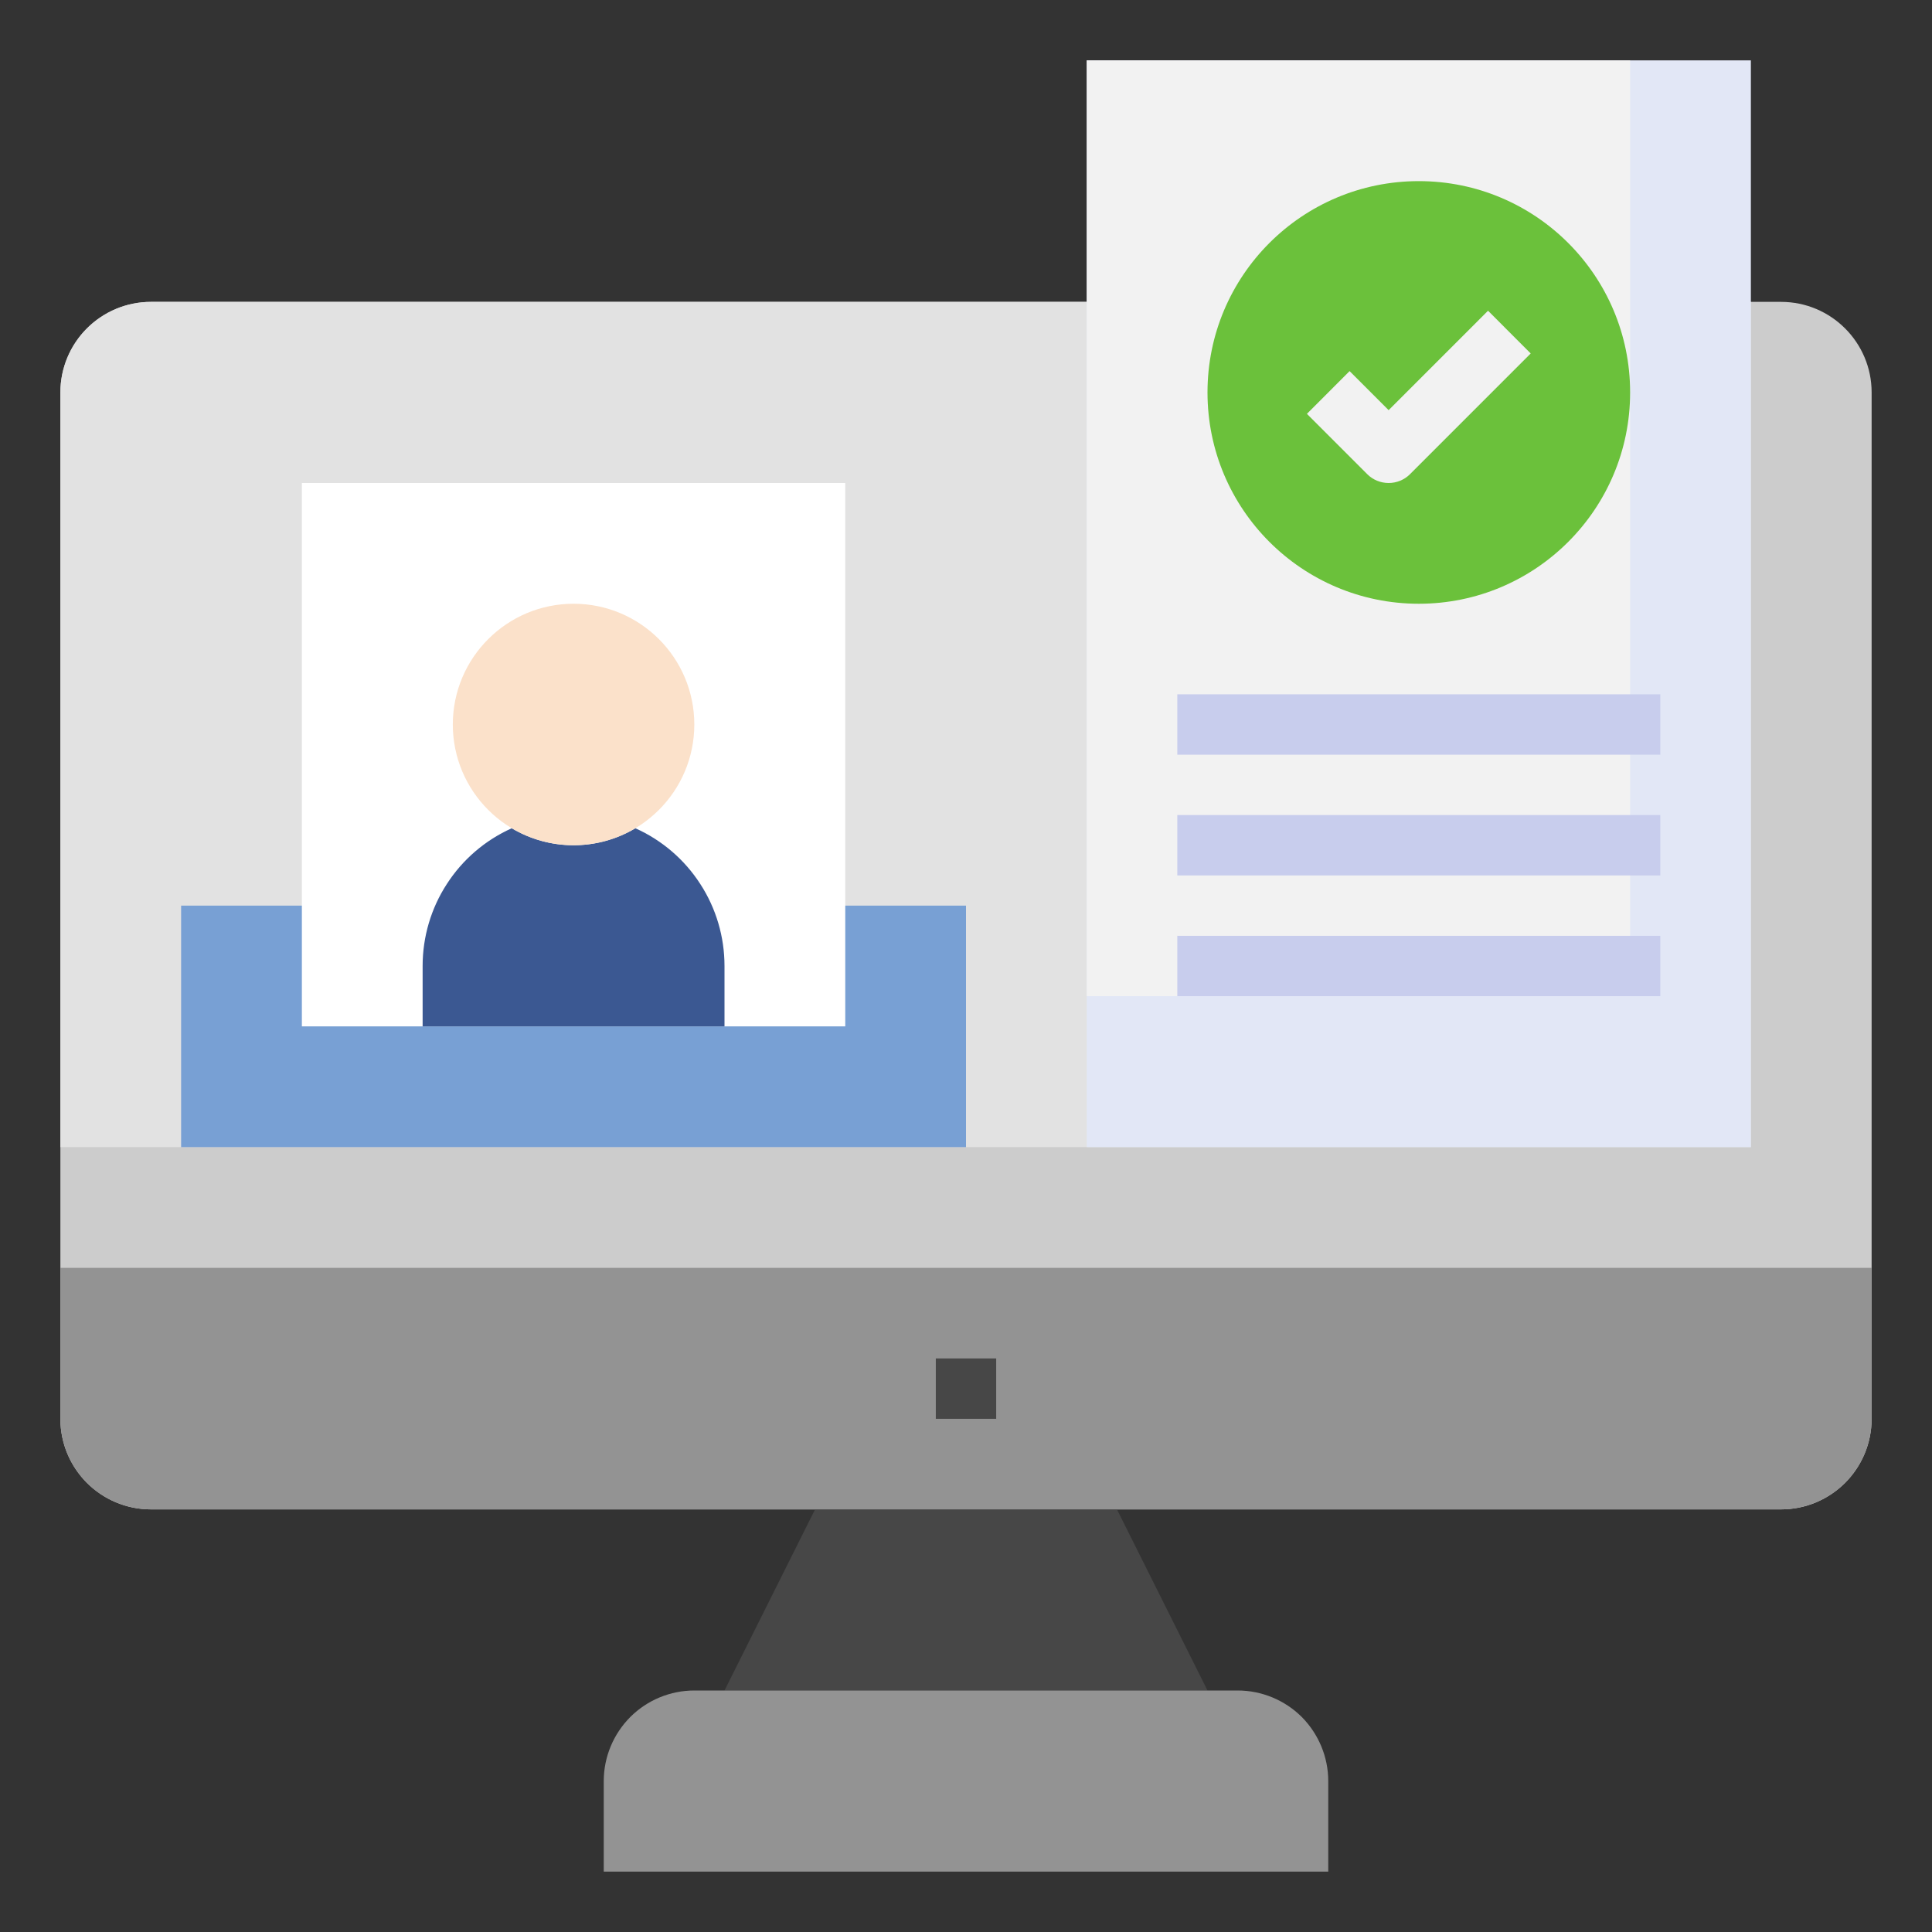 <svg width="24" height="24" viewBox="0 0 24 24" fill="none" xmlns="http://www.w3.org/2000/svg">
<rect x="0" y="0" width="24" height="24" fill="#333333" stroke="none"/>
<g clip-path="url(#clip0_4_848)">
<path d="M22.125 3.75H1.875C1.254 3.75 0.75 4.254 0.75 4.875V17.625C0.75 18.246 1.254 18.75 1.875 18.75H22.125C22.746 18.75 23.25 18.246 23.25 17.625V4.875C23.25 4.254 22.746 3.75 22.125 3.75Z" fill="#CCCCCC"/>
<path d="M21.75 14.25V3.75H1.875C1.577 3.75 1.29 3.869 1.079 4.08C0.869 4.29 0.75 4.577 0.75 4.875V14.25H21.75Z" fill="#E2E2E2"/>
<path d="M2.25 11.25H12V14.25H2.25V11.25Z" fill="#78A0D4"/>
<path d="M3.75 6H10.5V12.75H3.75V6Z" fill="white"/>
<path d="M5.25 12.75V12C5.25 11.638 5.354 11.284 5.551 10.981C5.747 10.677 6.027 10.437 6.357 10.289C6.59 10.427 6.855 10.5 7.125 10.5C7.395 10.5 7.66 10.427 7.893 10.289C8.223 10.437 8.503 10.677 8.699 10.981C8.896 11.284 9 11.638 9 12V12.75H5.25Z" fill="#3B5892"/>
<path d="M15 21L13.875 18.75H10.125L9 21H15Z" fill="#474747"/>
<path d="M23.25 15.75V17.625C23.25 17.923 23.131 18.209 22.921 18.421C22.709 18.631 22.423 18.75 22.125 18.75H1.875C1.577 18.75 1.29 18.631 1.079 18.421C0.869 18.209 0.75 17.923 0.75 17.625V15.75H23.25Z" fill="#939393"/>
<path d="M8.625 21H15.375C15.673 21 15.96 21.119 16.171 21.329C16.381 21.541 16.5 21.827 16.5 22.125V23.25H7.5V22.125C7.5 21.827 7.619 21.541 7.83 21.329C8.04 21.119 8.327 21 8.625 21Z" fill="#939393"/>
<path d="M11.625 16.875H12.375V17.625H11.625V16.875Z" fill="#474747"/>
<path d="M7.125 10.5C7.953 10.5 8.625 9.828 8.625 9C8.625 8.172 7.953 7.5 7.125 7.5C6.297 7.5 5.625 8.172 5.625 9C5.625 9.828 6.297 10.5 7.125 10.5Z" fill="#FBE1CA"/>
<path d="M13.5 0.75H21.75V14.25H13.5V0.75Z" fill="#E2E7F6"/>
<path d="M13.5 0.75H20.25V12.375H13.5V0.75Z" fill="#F2F2F2"/>
<path d="M17.625 7.5C19.075 7.5 20.25 6.325 20.25 4.875C20.25 3.425 19.075 2.25 17.625 2.25C16.175 2.25 15 3.425 15 4.875C15 6.325 16.175 7.5 17.625 7.5Z" fill="#6BC13B"/>
<path d="M17.25 6C17.151 6 17.055 5.961 16.985 5.891L16.235 5.141L16.765 4.61L17.25 5.095L18.485 3.86L19.015 4.391L17.515 5.891C17.445 5.961 17.349 6 17.25 6Z" fill="#F2F2F2"/>
<path d="M14.625 8.625H20.625V9.375H14.625V8.625Z" fill="#C8CDED"/>
<path d="M14.625 10.125H20.625V10.875H14.625V10.125Z" fill="#C8CDED"/>
<path d="M14.625 11.625H20.625V12.375H14.625V11.625Z" fill="#C8CDED"/>
</g>
<defs>
<clipPath id="clip0_4_848">
<rect width="24" height="24" fill="white"/>
</clipPath>
</defs>
</svg>
